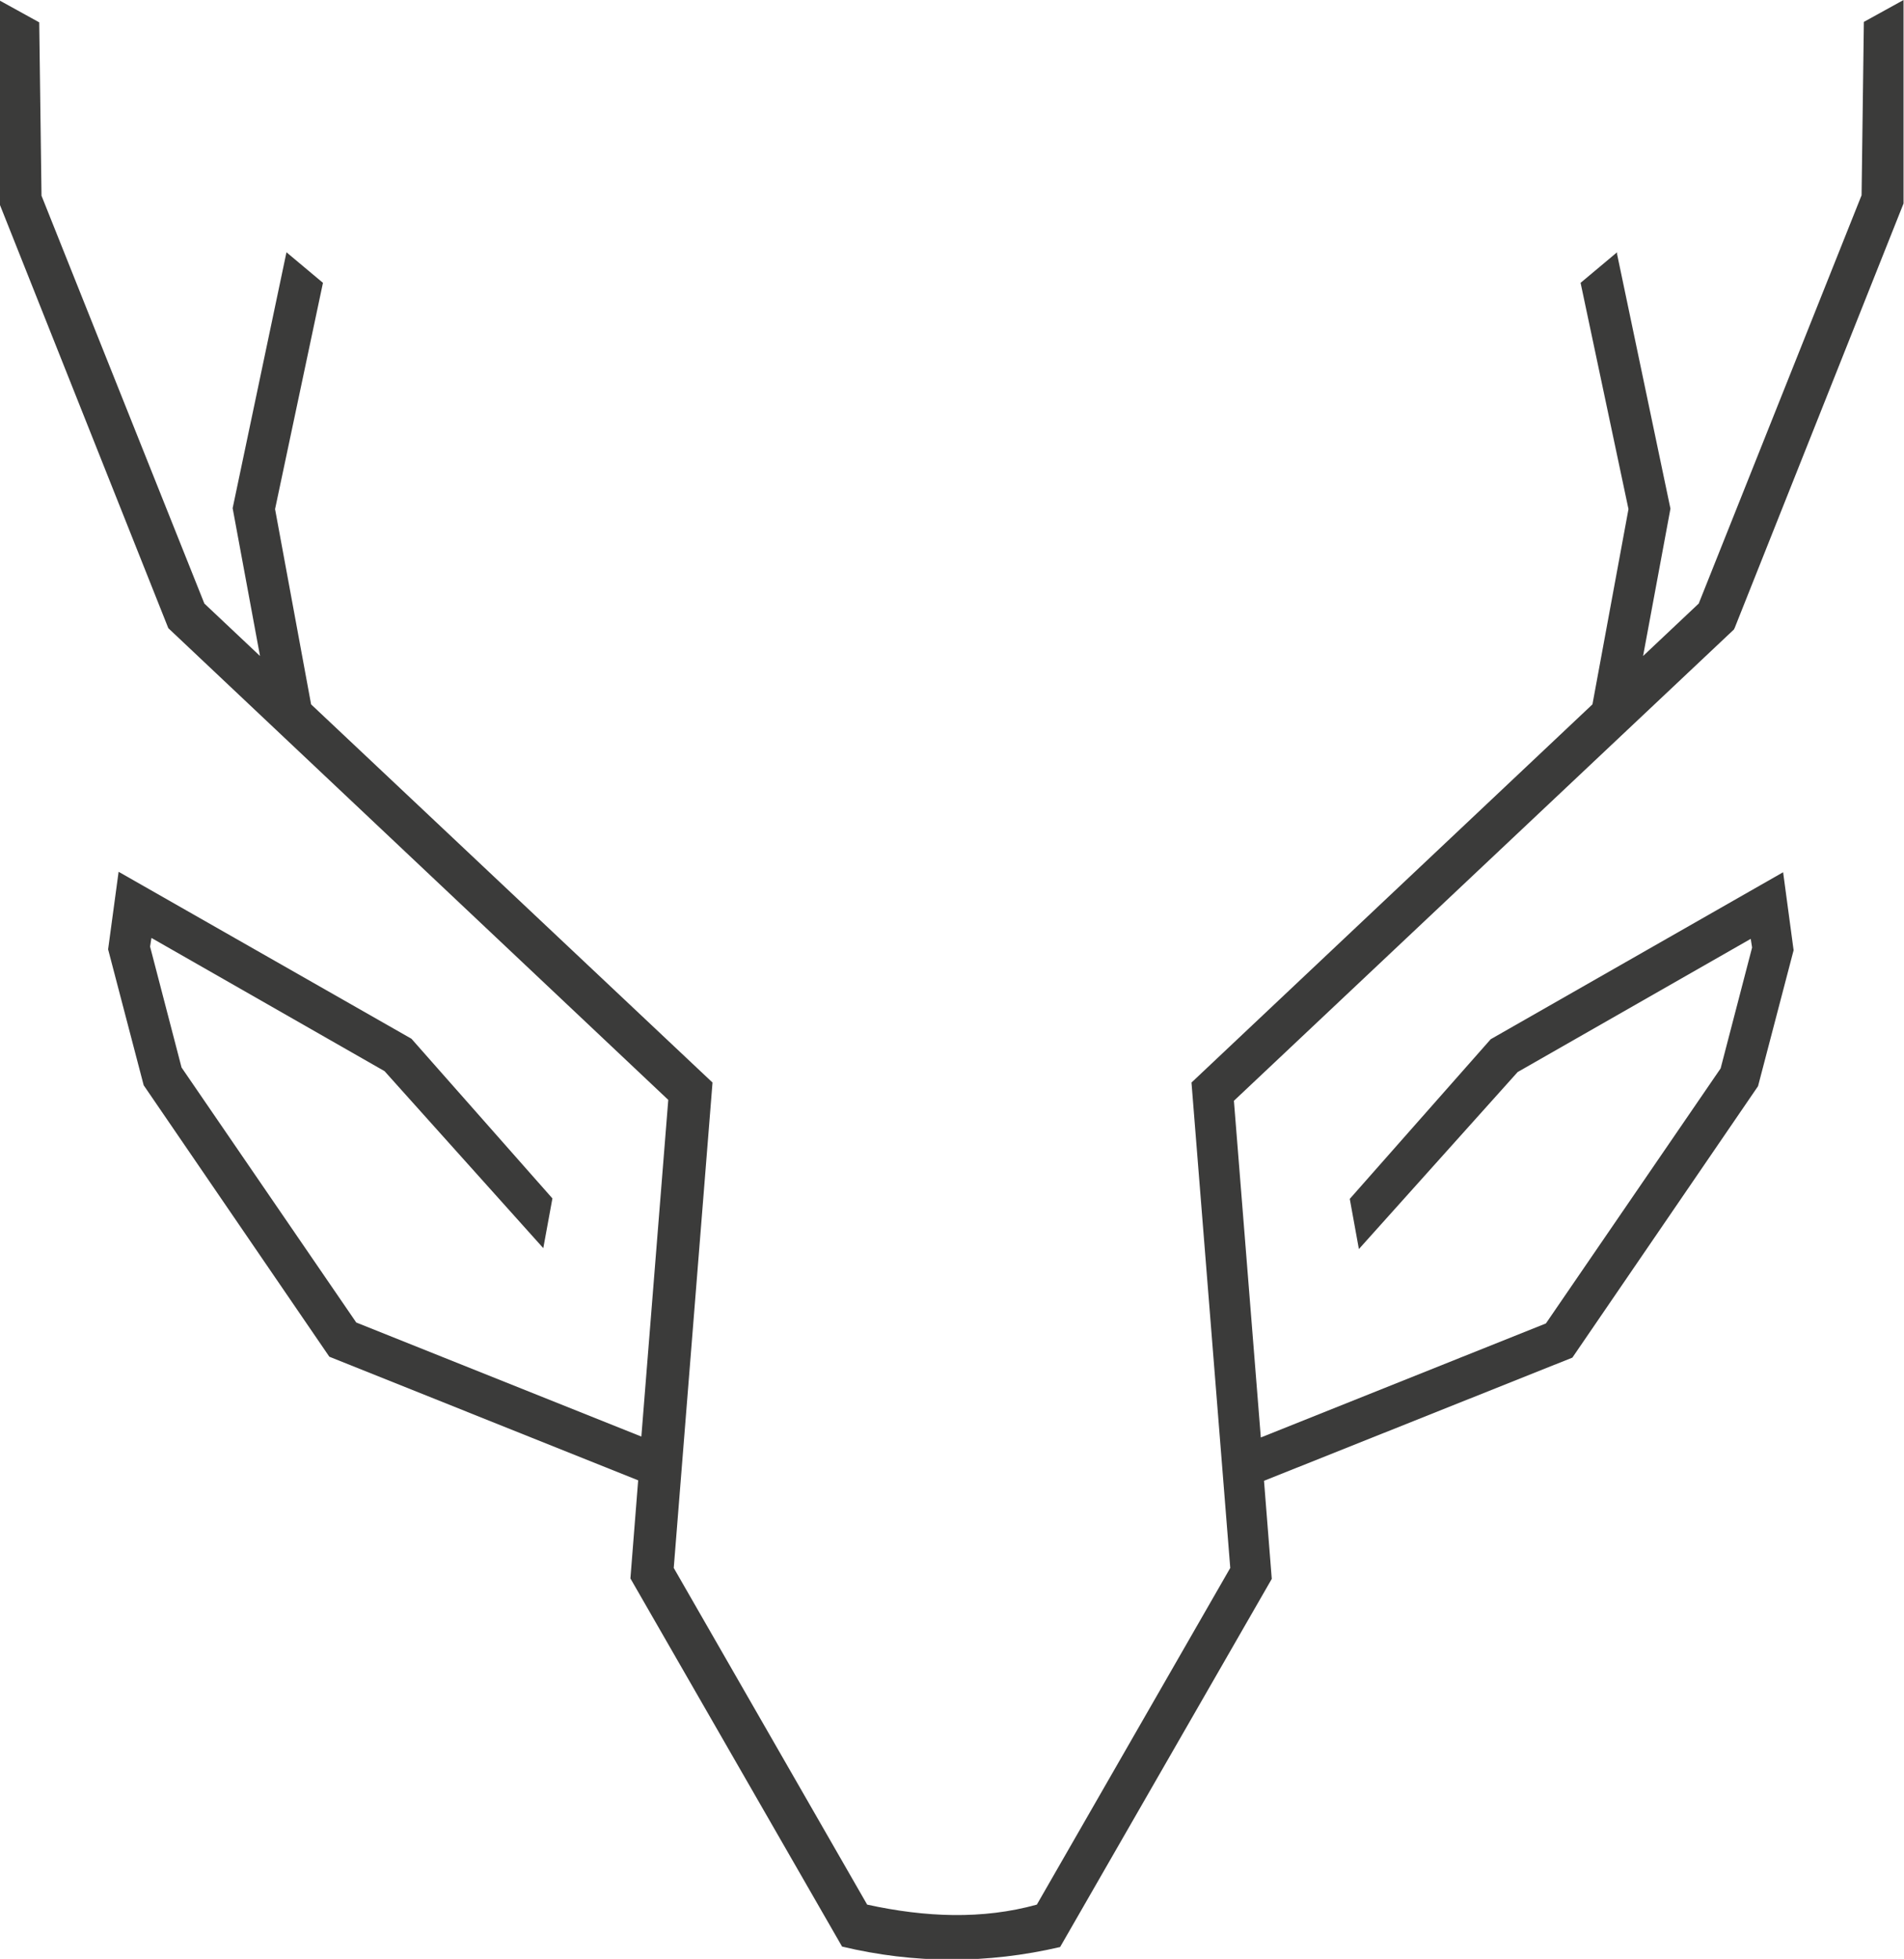 <?xml version="1.0" encoding="UTF-8"?><svg id="Ebene_1" xmlns="http://www.w3.org/2000/svg" viewBox="0 0 41.74 42.94"><defs><style>.cls-1{fill:#3b3b3a;stroke-width:0px;}</style></defs><path class="cls-1" d="m38.03,13.76l3.7-9.3V0s-.87.48-.87.48l-.05,3.8-3.57,8.95-1.22,1.15.6-3.23h0s-1.17-5.58-1.17-5.58v-.04s-.8.67-.8.67l1.05,4.96-.79,4.28-8.79,8.29h0s.85,10.64.85,10.64l-4.24,7.38c-1.19.33-2.44.28-3.72,0l-4.24-7.38.85-10.64L6.82,15.44l-.79-4.28,1.05-4.96-.8-.67-1.18,5.61h0s.6,3.24.6,3.24l-1.22-1.15L.91,4.29l-.05-3.8-.87-.48v4.46l3.7,9.3h0s10.96,10.34,10.96,10.34l-.59,7.38-6.25-2.5-3.83-5.59-.69-2.65.03-.19,5.11,2.92,3.48,3.88.2-1.09-3.09-3.5-6.42-3.66-.23,1.7h0s.78,2.98.78,2.98h0s4.07,5.95,4.07,5.95h0s6.77,2.71,6.77,2.71l-.17,2.15,4.64,8.07h0c1.59.38,3.19.38,4.78.01l4.64-8.07h0s-.17-2.15-.17-2.15l6.76-2.7h0s4.07-5.95,4.07-5.95h0s.78-2.98.78-2.98h0s-.23-1.71-.23-1.71l-6.41,3.66h0s-3.09,3.5-3.09,3.5h0s.2,1.1.2,1.1l3.48-3.88,5.11-2.92.03.19-.69,2.65-3.83,5.59-6.25,2.5-.59-7.38,10.96-10.33h0Z"/></svg>